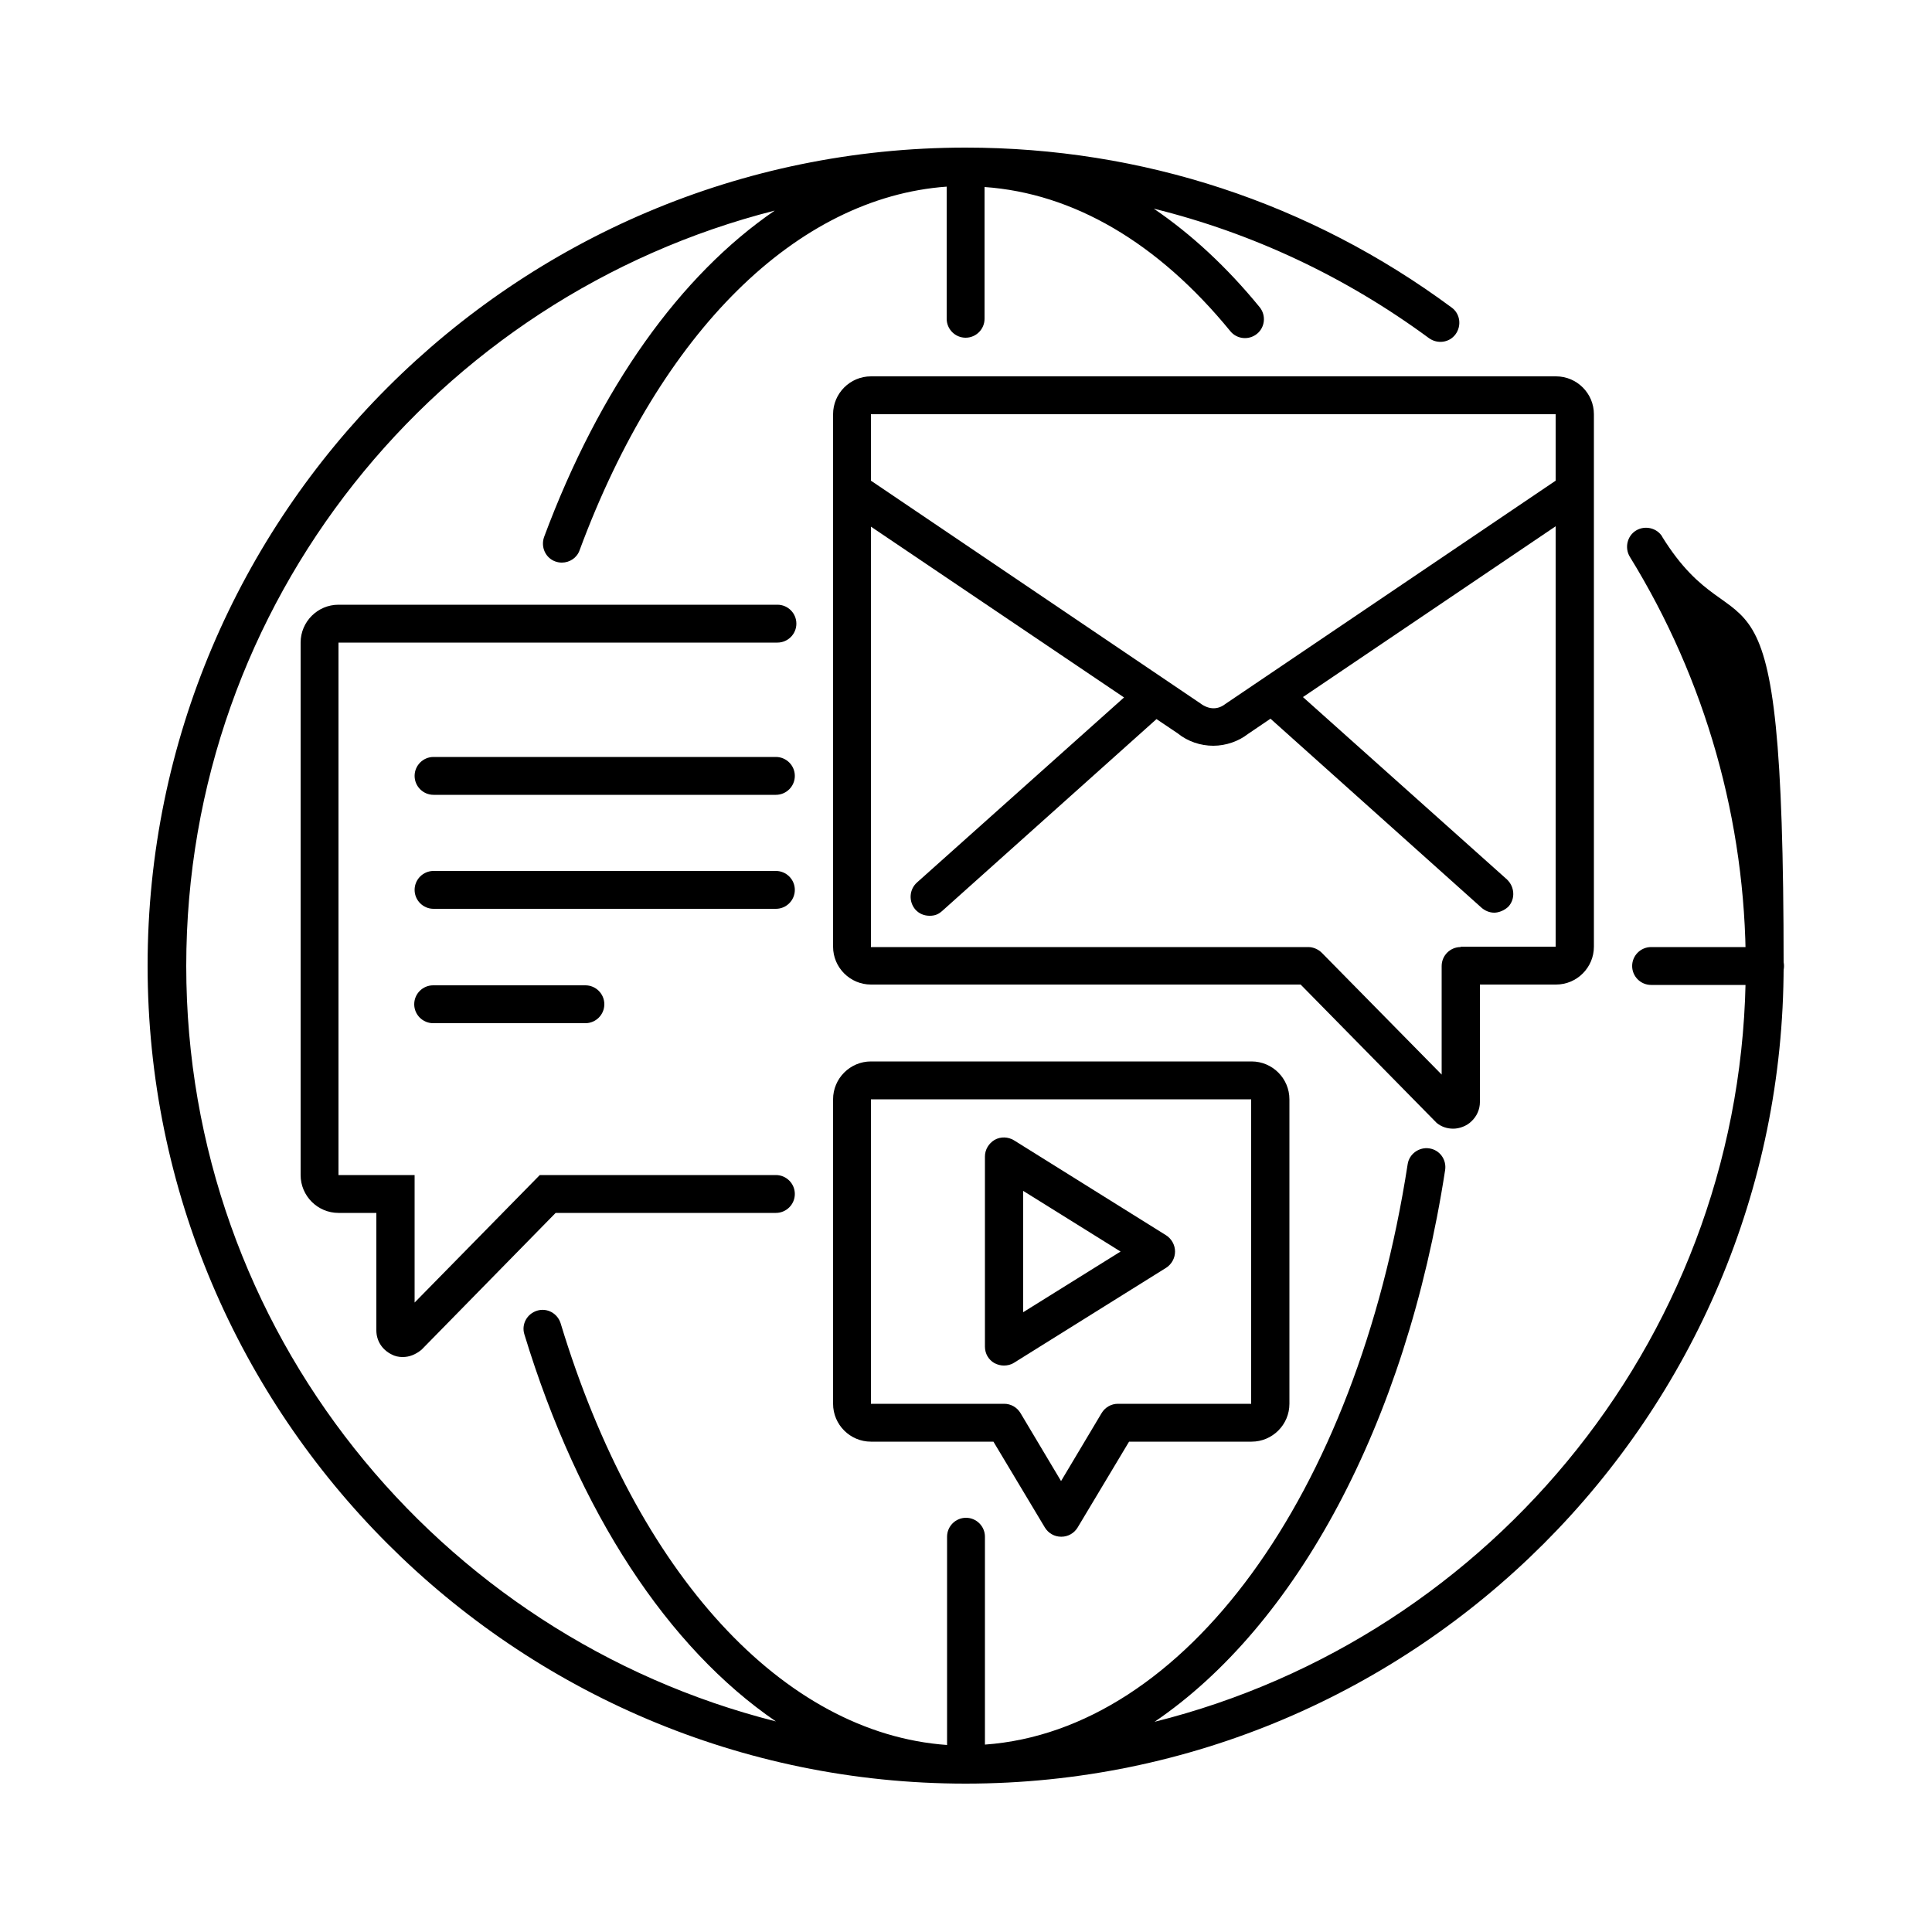 <?xml version="1.0" encoding="UTF-8"?>
<svg id="Layer_1" xmlns="http://www.w3.org/2000/svg" version="1.1" viewBox="0 0 500 500">
  <!-- Generator: Adobe Illustrator 29.6.1, SVG Export Plug-In . SVG Version: 2.1.1 Build 9)  -->
  <g id="social_x2C__media_x2C__internet_x2C__video">
    <g>
      <path d="M456.8,254.9h-29.5c-2.7,0-4.9-2.2-4.9-4.9s2.2-4.9,4.9-4.9h29.5c2.7,0,4.9,2.2,4.9,4.9s-2.2,4.9-4.9,4.9Z"/>
      <path d="M430.2,138.9c-1.4-2.3-4.5-3-6.8-1.6s-3,4.5-1.6,6.8c19.6,31.8,30,68.4,30,105.9,0,94.4-65.3,173.7-153,195.6,36.5-24.8,65-76.7,75.2-142.8.4-2.7-1.4-5.2-4.1-5.6-2.6-.4-5.2,1.4-5.6,4.1-13.3,85.9-57.8,146.5-109.4,150.2v-53.8c0-2.7-2.2-4.9-4.9-4.9s-4.9,2.2-4.9,4.9v53.9c-42.3-3-80.3-44.1-100-109.1-.8-2.6-3.5-4.1-6.1-3.3-2.6.8-4.1,3.5-3.3,6.1,14.1,46.3,37.3,81.2,65.1,100.2-87.5-22.1-152.6-101.2-152.6-195.5S113.1,76.7,200.5,54.5c-24.4,16.7-45.3,45.8-59.7,84.5-.9,2.6.4,5.4,2.9,6.3.6.2,1.1.3,1.7.3,2,0,3.9-1.2,4.6-3.2,21-56.7,56.3-91.3,95-94.1v34.2c0,2.7,2.2,4.9,4.9,4.9s4.9-2.2,4.9-4.9v-34.1c22.9,1.6,44.8,14.3,63.6,37.3,1.7,2.1,4.8,2.4,6.9.7,2.1-1.7,2.4-4.8.7-6.9-8.5-10.4-17.7-18.9-27.4-25.5,25.5,6.3,49.6,17.6,71.2,33.5,2.2,1.6,5.3,1.2,6.9-1,1.6-2.2,1.2-5.3-1-6.9-36.6-27.1-80.1-41.4-125.8-41.4-116.7,0-211.7,95-211.7,211.7s95,211.7,211.7,211.7,211.7-95,211.7-211.7-10.9-77.8-31.5-111.1h0Z"/>
    </g>
    <g>
      <path d="M104.2,351.2c-1,0-2-.2-2.9-.7-2.4-1.2-3.9-3.5-3.9-6.2v-30.4h-9.8c-5.4,0-9.8-4.4-9.8-9.8v-137.8c0-5.4,4.4-9.8,9.8-9.8h113.6c2.7,0,4.9,2.2,4.9,4.9s-2.2,4.9-4.9,4.9h-113.6v137.8h19.7v33l32.4-33h61.1c2.7,0,4.9,2.2,4.9,4.9s-2.2,4.9-4.9,4.9h-57l-34.7,35.4c-1.6,1.3-3.2,1.9-4.9,1.9Z"/>
      <g>
        <path d="M151.5,264.8h-39.4c-2.7,0-4.9-2.2-4.9-4.9s2.2-4.9,4.9-4.9h39.4c2.7,0,4.9,2.2,4.9,4.9s-2.2,4.9-4.9,4.9Z"/>
        <path d="M200.8,235.2h-88.6c-2.7,0-4.9-2.2-4.9-4.9s2.2-4.9,4.9-4.9h88.6c2.7,0,4.9,2.2,4.9,4.9s-2.2,4.9-4.9,4.9Z"/>
        <path d="M200.8,205.7h-88.6c-2.7,0-4.9-2.2-4.9-4.9s2.2-4.9,4.9-4.9h88.6c2.7,0,4.9,2.2,4.9,4.9s-2.2,4.9-4.9,4.9Z"/>
      </g>
    </g>
    <g>
      <path d="M274.6,397.7c-1.7,0-3.3-.9-4.2-2.4l-13.3-22.2h-31.7c-5.4,0-9.8-4.4-9.8-9.8v-78.8c0-5.4,4.4-9.8,9.8-9.8h98.5c5.4,0,9.8,4.4,9.8,9.8v78.8c0,5.4-4.4,9.8-9.8,9.8h-31.7l-13.3,22.2c-.9,1.5-2.5,2.4-4.2,2.4ZM225.4,284.5v78.8h34.5c1.7,0,3.3.9,4.2,2.4l10.5,17.6,10.5-17.6c.9-1.5,2.5-2.4,4.2-2.4h34.5v-78.8h-98.5Z"/>
      <path d="M259.8,353.4c-.8,0-1.6-.2-2.4-.6-1.6-.9-2.5-2.5-2.5-4.3v-49.2c0-1.8,1-3.4,2.5-4.3,1.6-.9,3.5-.8,5,.1l39.4,24.6c1.4.9,2.3,2.5,2.3,4.2s-.9,3.3-2.3,4.2l-39.4,24.6c-.8.5-1.7.7-2.6.7ZM264.8,308.1v31.5l25.2-15.7-25.2-15.7Z"/>
    </g>
    <path d="M402.6,97.4h-177.2c-5.4,0-9.8,4.4-9.8,9.8v137.8c0,5.4,4.4,9.8,9.8,9.8h111.2l35.2,35.8c1.2,1,2.7,1.5,4.3,1.5s3.5-.7,4.7-1.9c1.4-1.3,2.2-3.1,2.2-5v-30.4h19.7c5.4,0,9.8-4.4,9.8-9.8V107.2c0-5.4-4.4-9.8-9.8-9.8ZM225.4,107.2h177.2v17.2l-85.5,57.8c-1.8,1.4-4.1,1.6-6.5-.2l-85.2-57.6v-17.2ZM378,245.1c-2.7,0-4.9,2.2-4.9,4.9v28.1l-31-31.5c-.9-.9-2.2-1.5-3.5-1.5h-113.2v-108.8l65.5,44.2-53.6,47.9c-2,1.8-2.2,4.9-.4,7,1,1.1,2.3,1.6,3.7,1.6s2.3-.4,3.3-1.3l55.4-49.6,5.5,3.7c2.6,2.1,5.9,3.2,9.2,3.2s6.6-1.2,8.9-3l5.9-4,54.6,48.9c.9.8,2.1,1.3,3.3,1.3s2.7-.6,3.7-1.6c1.8-2,1.6-5.1-.4-7l-52.8-47.2,65.4-44.2v108.8h-24.6Z"/>
  </g>
</svg>